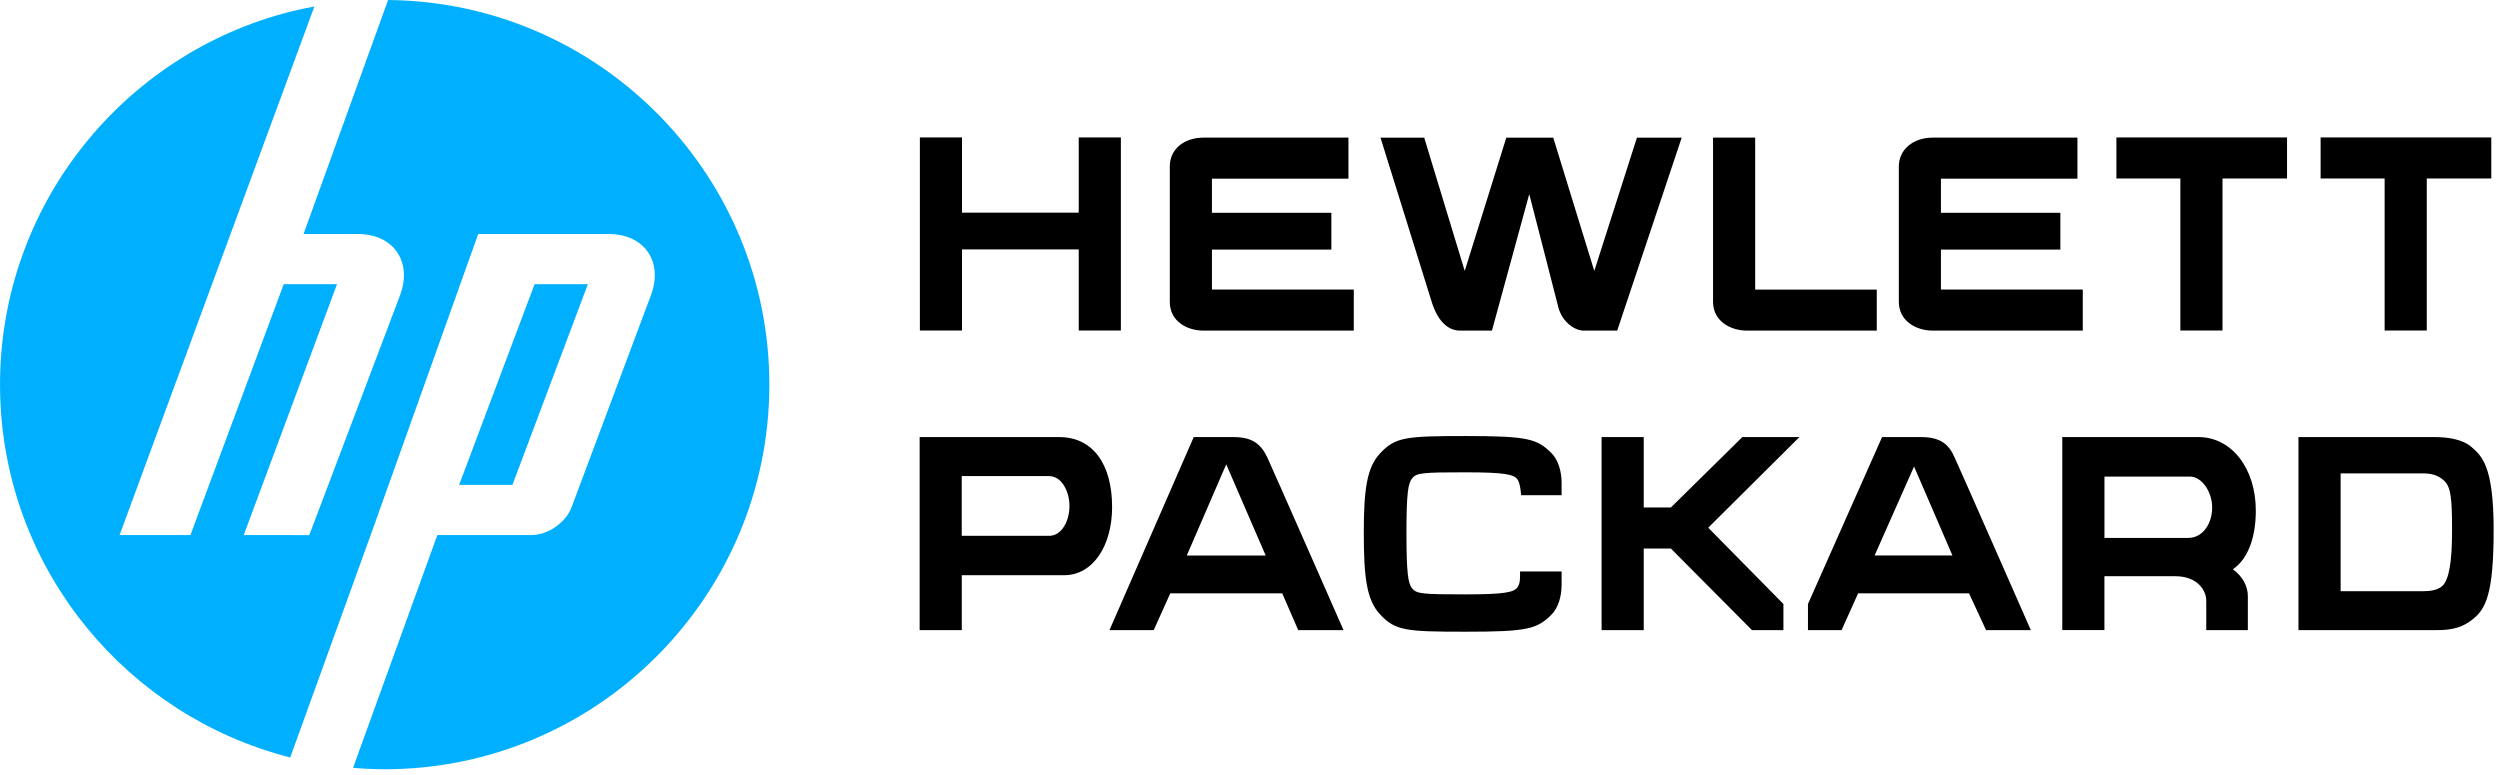 <svg xmlns="http://www.w3.org/2000/svg" width="384" height="119" viewBox="0 0 384 119" fill="none"><g clip-path="url(#clip0_224_70)"><path d="M161.157 73.127H147.723V82.302H161.157C163.039 82.302 164.269 80.088 164.269 77.718C164.269 75.425 163.039 73.133 161.157 73.133V73.127ZM188.349 71.323L182.287 85.33H194.412L188.349 71.323ZM294.002 71.649L287.939 85.324H299.895L293.996 71.649H294.002ZM336.347 73.206H323.245V82.622H336.106C338.482 82.622 339.791 80.245 339.791 77.953C339.791 75.576 338.235 73.2 336.353 73.2L336.347 73.206ZM375.248 73.694C374.428 72.958 373.366 72.711 372.136 72.711H359.522V90.813H372.136C373.282 90.813 374.428 90.65 375.164 89.993C376.147 89.01 376.635 86.47 376.635 81.475C376.635 76.565 376.473 74.599 375.242 73.694H375.248ZM163.455 88.352H147.729V96.785H141.257V67.137H162.713C167.87 67.137 170.82 71.317 170.82 77.868C170.82 83.846 167.87 88.352 163.449 88.352H163.455ZM199.406 96.785L196.951 91.133H179.754L177.214 96.785H170.416L183.355 67.137H189.496C192.361 67.137 193.67 68.199 194.653 70.25C195.311 71.643 206.367 96.785 206.367 96.785H199.406ZM238.307 94.408C236.094 96.622 234.622 97.032 225.121 97.032C215.946 97.032 214.312 96.87 212.019 94.408C209.89 92.195 209.48 88.593 209.48 81.88C209.48 75.407 209.89 71.806 212.019 69.598C214.312 67.143 215.952 66.974 225.121 66.974C234.622 66.974 236.094 67.385 238.307 69.598C239.291 70.582 239.864 72.301 239.864 74.183V76.065H233.638C233.638 76.065 233.554 74.261 233.065 73.61C232.492 72.874 231.183 72.548 225.037 72.548C218.564 72.548 217.581 72.632 216.93 73.447C216.272 74.183 216.031 75.823 216.031 81.88C216.031 88.02 216.278 89.661 216.93 90.397C217.587 91.217 218.564 91.296 225.037 91.296C231.177 91.296 232.492 90.97 233.065 90.228C233.554 89.571 233.476 88.672 233.476 87.773H239.864V89.818C239.864 91.7 239.291 93.425 238.307 94.408ZM262.387 81.059L273.933 92.774V96.785H269.101L256.651 84.256H252.477V96.785H246.004V67.137H252.477V77.947H256.651L267.623 67.137H276.388L262.381 81.059H262.387ZM305.059 96.785L302.441 91.133H285.406L282.866 96.785H277.703V92.774L289.086 67.137H295.063C298.013 67.137 299.322 68.199 300.221 70.25C300.878 71.643 311.935 96.785 311.935 96.785H305.053H305.059ZM342.976 87.447C344.37 88.431 345.269 89.987 345.269 91.543V96.785H338.881V92.279C338.881 90.638 337.487 88.509 334.133 88.509H323.239V96.779H316.767V67.131H337.65C342.807 67.131 346.493 71.963 346.493 78.435C346.493 82.61 345.263 85.885 342.97 87.441L342.976 87.447ZM379.664 95.229C377.697 96.785 375.568 96.785 374.012 96.785H353.044V67.137H374.012C375.731 67.137 378.192 67.385 379.664 68.694C381.135 70.002 383.023 71.48 383.023 81.307C383.023 91.133 381.877 93.588 379.664 95.229Z" fill="black"></path><path d="M356.446 27.416V21.112H382.662V27.416H372.751V50.766H366.279V27.416H356.446Z" fill="black"></path><path d="M325.079 27.416V21.112H351.289V27.416H341.378V50.766H334.905V27.416H325.079Z" fill="black"></path><path d="M296.903 50.784C294.201 50.784 291.661 49.228 291.661 46.363V25.558C291.661 23.018 293.79 21.137 296.903 21.137H319.095V27.44H298.128V32.682H316.471V38.334H298.128V44.475H319.915V50.778H296.903V50.784Z" fill="black"></path><path d="M268.365 50.784C265.663 50.784 263.123 49.228 263.123 46.363V21.137H269.595V44.481H288.271V50.784H268.371H268.365Z" fill="black"></path><path d="M248.404 50.784H243.247C241.938 50.784 240.05 49.554 239.399 47.346C238.826 45.054 234.893 29.817 234.893 29.817L229.162 50.784H224.246C222.774 50.784 221.049 49.801 219.987 46.61C219.004 43.498 212.043 21.143 212.043 21.143H218.757L224.982 41.615L231.37 21.143H238.578L244.882 41.615L251.433 21.143H258.309L248.398 50.79L248.404 50.784Z" fill="black"></path><path d="M184.923 50.784C182.136 50.784 179.681 49.228 179.681 46.363V25.558C179.681 23.018 181.726 21.137 184.923 21.137H207.121V27.44H186.153V32.682H204.497V38.334H186.153V44.475H207.941V50.778H184.929L184.923 50.784Z" fill="black"></path><path d="M141.293 50.766V21.112H147.765V32.664H165.693V21.112H172.165V50.766H165.693V38.31H147.765V50.766H141.293Z" fill="black"></path><path d="M59.612 0L46.625 35.945H54.961C60.408 35.945 63.346 40.138 61.482 45.265L47.506 82.193L37.438 82.187L51.764 43.654H43.579L29.253 82.187H18.365L48.29 0.995C47.078 1.218 45.877 1.472 44.695 1.767C19.046 8.21 0.003 31.451 0.003 59.072C0.003 85.74 17.761 108.324 42.077 115.647C42.903 115.895 43.736 116.136 44.574 116.347L46.354 111.437L56.693 82.851H56.699L73.45 35.945H93.495C98.948 35.945 101.879 40.138 100.015 45.265L87.818 77.856C86.95 80.239 84.169 82.187 81.629 82.187H67.176L56.065 112.861L54.231 117.94C54.98 118 55.733 118.06 56.487 118.09C57.35 118.127 58.219 118.157 59.087 118.157C91.667 118.157 118.172 91.652 118.172 59.072C118.172 27.241 92.861 1.218 61.307 0.042C60.74 0.024 60.173 0.006 59.606 0L59.612 0ZM82.112 43.648L70.524 74.478H78.71L90.297 43.648H82.112Z" fill="#00AFFE"></path></g><defs><clipPath id="clip0_224_70"><rect width="383.026" height="118.157" fill="white"></rect></clipPath></defs></svg>